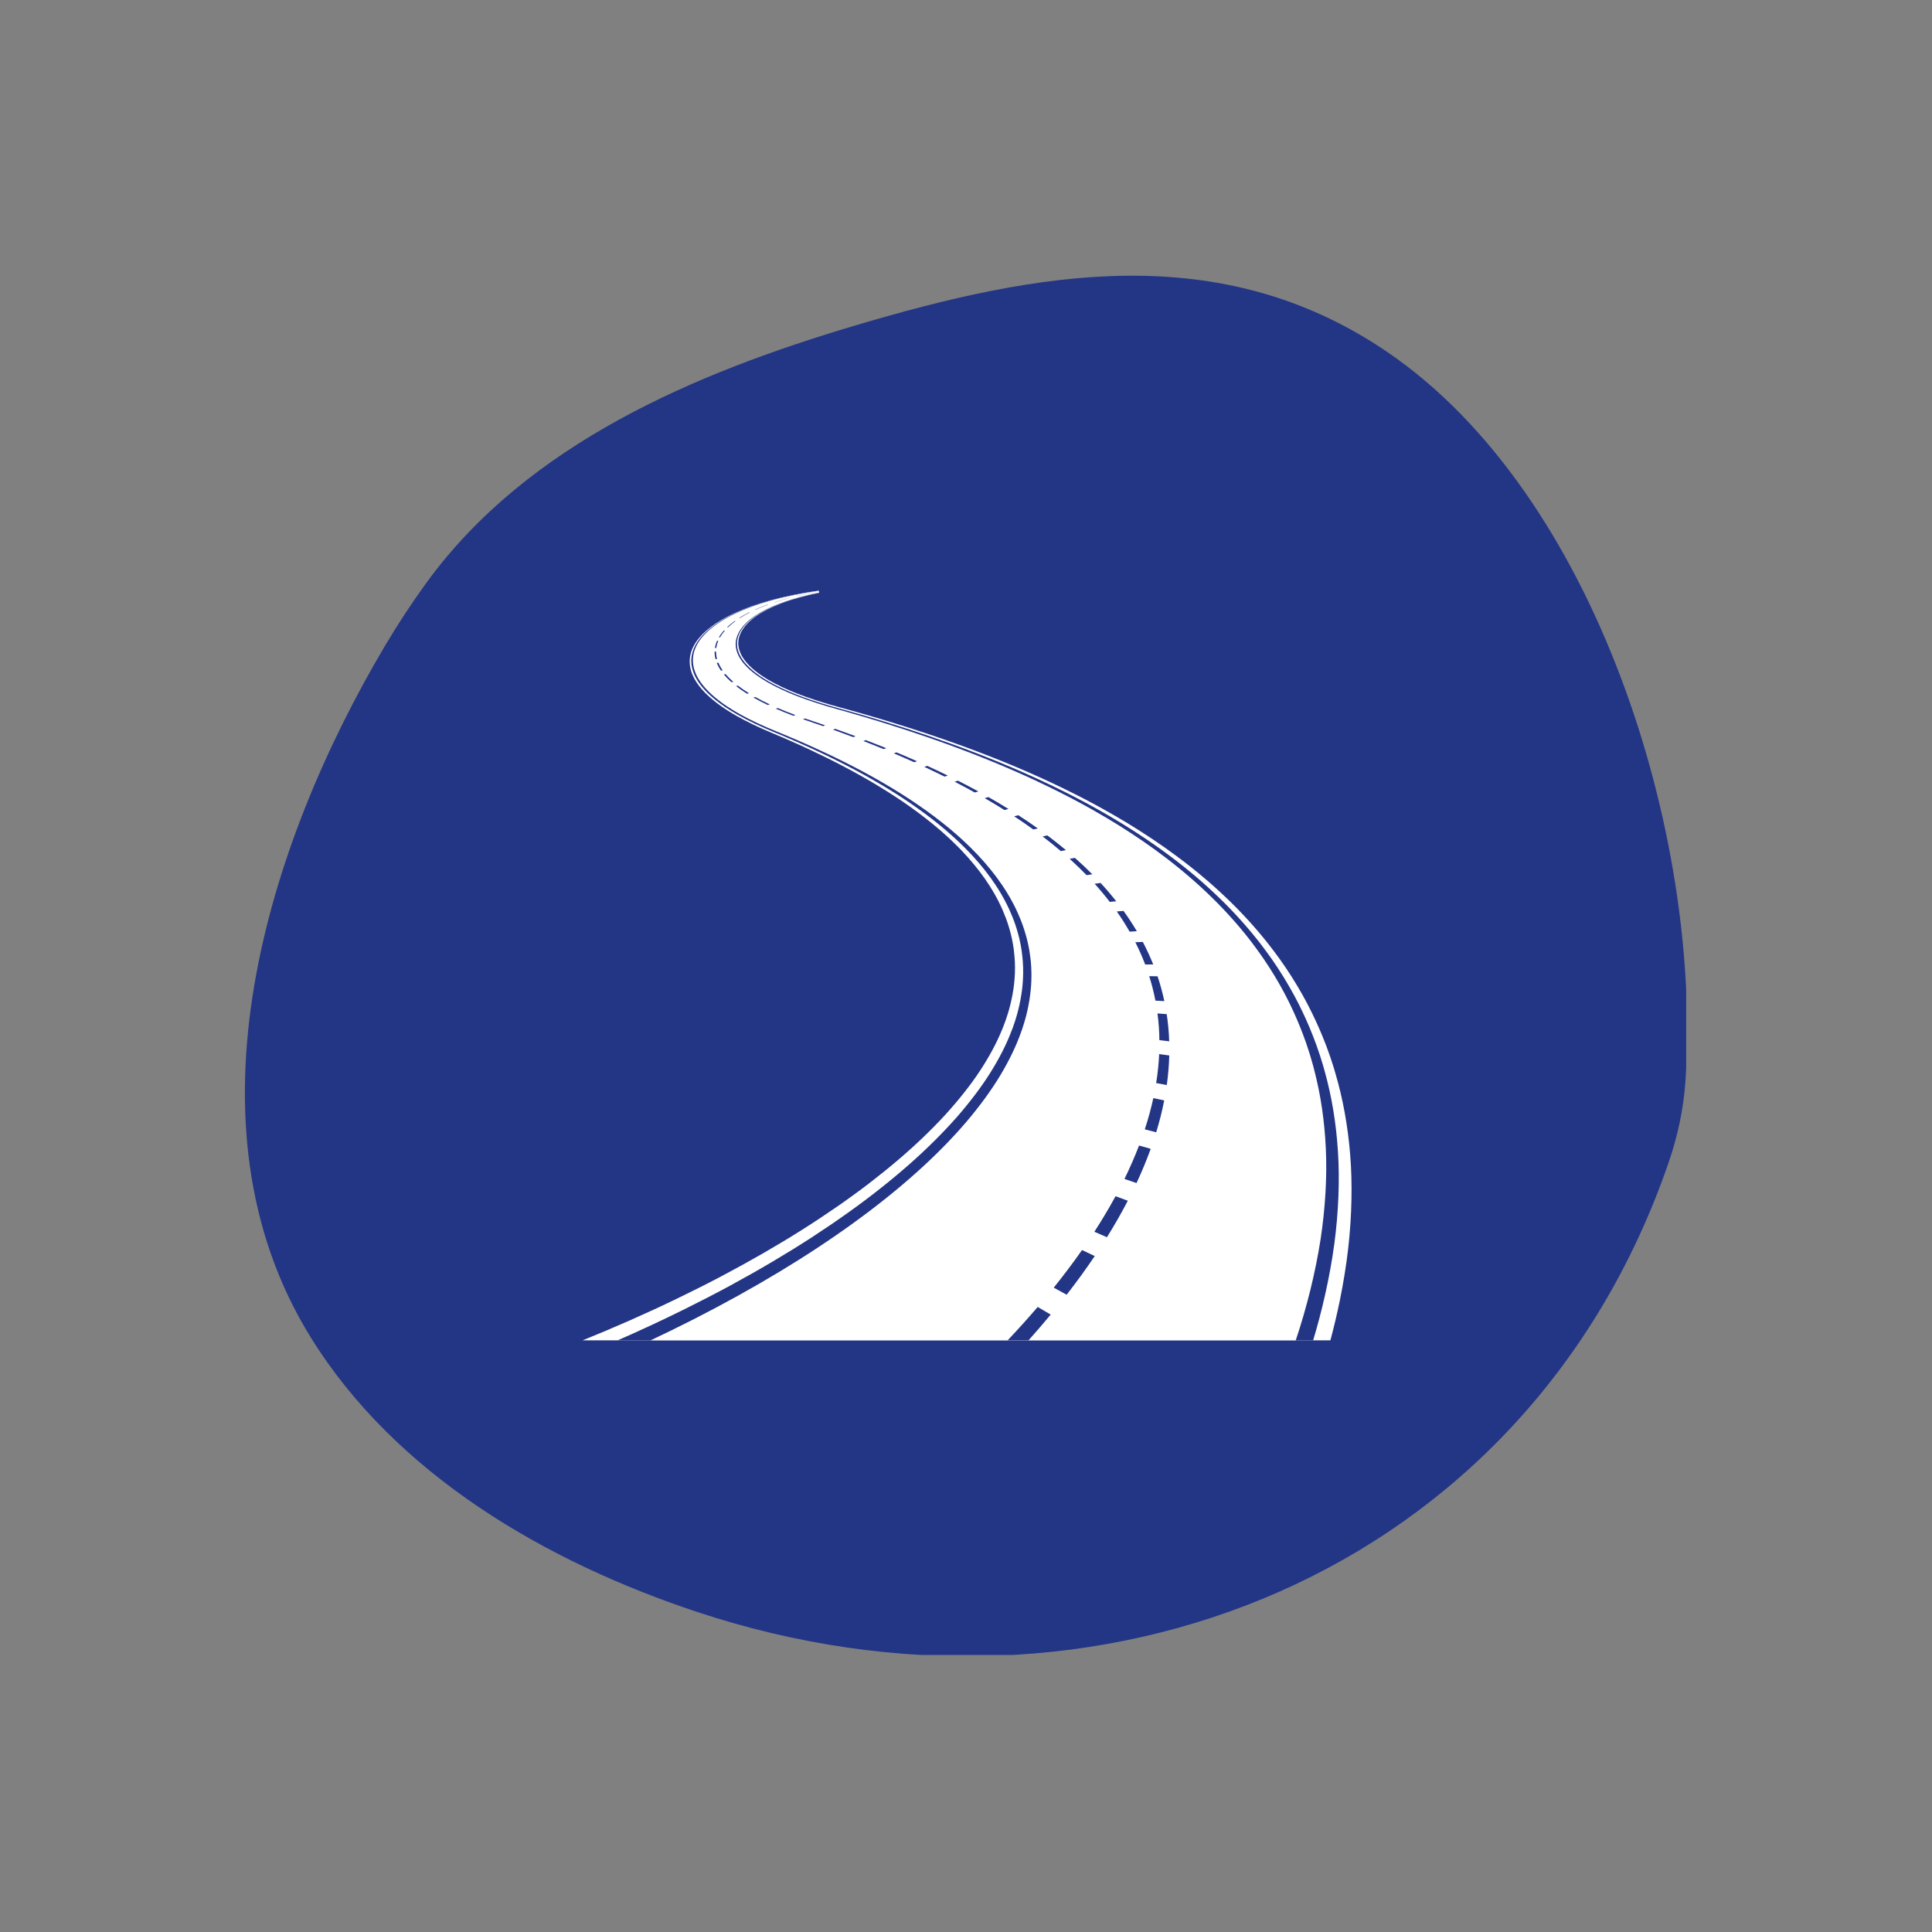 <svg xmlns="http://www.w3.org/2000/svg" xmlns:xlink="http://www.w3.org/1999/xlink" width="500" viewBox="0 0 375 375" height="500" preserveAspectRatio="xMidYMid meet"><rect x="0" y="0" width="375" height="375" fill="#808080" stroke="none"/><defs><clipPath id="681b694799"><path d="M 47.535 53.52 L 327.285 53.52 L 327.285 321.234 L 47.535 321.234 Z M 47.535 53.52 " clip-rule="nonzero"></path></clipPath><clipPath id="a52db9b70d"><path d="M 112.648 114.656 L 262.336 114.656 L 262.336 260.156 L 112.648 260.156 Z M 112.648 114.656 " clip-rule="nonzero"></path></clipPath><clipPath id="4c5d82bb41"><path d="M 119.406 114.656 L 260 114.656 L 260 260.156 L 119.406 260.156 Z M 119.406 114.656 " clip-rule="nonzero"></path></clipPath><clipPath id="3273397140"><path d="M 125.77 114.656 L 257.777 114.656 L 257.777 260.156 L 125.77 260.156 Z M 125.77 114.656 " clip-rule="nonzero"></path></clipPath><clipPath id="ce598ad0c6"><path d="M 138.492 115 L 227 115 L 227 260.156 L 138.492 260.156 Z M 138.492 115 " clip-rule="nonzero"></path></clipPath></defs><g clip-path="url(#681b694799)"><path fill="#233585" d="M 327.148 209.789 C 326.781 215.234 325.621 220.594 323.84 225.754 C 296.27 305.656 212.898 338.672 135.215 312.844 C 106.012 303.137 76.781 286.25 60.238 259.461 C 34.672 218.055 51.934 163.742 74.789 125.246 C 77.27 121.066 79.941 117.012 82.773 113.113 C 102.402 86.105 135.02 72.375 166.027 63.168 C 201.105 52.754 236.676 46.156 269.227 68.293 C 309.895 95.945 330.293 162.18 327.156 209.668 C 327.152 209.707 327.148 209.746 327.148 209.789 " fill-opacity="1" fill-rule="nonzero"></path></g><g clip-path="url(#a52db9b70d)"><path fill="#ffffff" d="M 262.062 224.031 C 261.609 218.539 260.664 213.273 259.18 208.262 L 258.918 207.355 C 258.824 207.059 258.723 206.758 258.629 206.457 L 258.34 205.57 L 258.195 205.133 L 258.039 204.691 C 257.828 204.109 257.625 203.531 257.414 202.961 L 256.742 201.262 C 255.84 199.055 254.836 196.902 253.742 194.816 L 252.918 193.289 C 252.637 192.789 252.344 192.293 252.059 191.797 C 251.781 191.305 251.469 190.816 251.172 190.336 L 250.727 189.613 C 250.578 189.379 250.418 189.141 250.266 188.902 L 249.805 188.203 L 249.574 187.852 C 249.496 187.734 249.414 187.621 249.336 187.508 L 248.383 186.137 C 247.727 185.242 247.086 184.359 246.398 183.492 L 245.898 182.852 C 245.734 182.637 245.555 182.426 245.383 182.215 L 244.48 181.121 L 244.352 180.969 L 243.297 179.75 C 243.125 179.547 242.941 179.348 242.762 179.148 L 242.223 178.555 C 240.797 177.004 239.336 175.504 237.801 174.059 C 236.309 172.645 234.785 171.281 233.203 169.969 L 232.625 169.484 L 232.031 169.004 C 231.641 168.688 231.254 168.375 230.859 168.062 C 230.066 167.449 229.289 166.84 228.48 166.246 C 225.375 163.926 222.125 161.777 218.844 159.777 C 217.23 158.809 215.625 157.863 213.988 156.965 L 213.383 156.629 C 213.281 156.574 213.184 156.52 213.082 156.465 L 212.773 156.301 L 211.562 155.648 C 211.168 155.434 210.754 155.223 210.352 155.012 C 209.945 154.805 209.547 154.594 209.145 154.391 C 205.965 152.777 202.754 151.27 199.539 149.863 C 196.41 148.496 193.254 147.219 190.105 146.02 C 184.031 143.707 177.926 141.668 171.883 139.84 C 171.141 139.621 170.41 139.398 169.664 139.184 L 168.559 138.859 L 168.012 138.699 L 167.461 138.543 L 166.363 138.23 C 166 138.125 165.637 138.023 165.27 137.922 L 163.125 137.328 C 160.664 136.668 158.375 135.957 156.285 135.203 C 156.02 135.113 155.777 135.016 155.527 134.922 L 154.777 134.637 L 154.059 134.348 L 153.703 134.203 C 153.641 134.18 153.586 134.152 153.527 134.129 L 153.359 134.055 L 152.68 133.758 C 152.562 133.711 152.457 133.66 152.348 133.609 L 152.027 133.461 L 151.703 133.309 L 151.543 133.234 C 151.492 133.207 151.441 133.184 151.391 133.156 L 150.781 132.852 C 150.574 132.754 150.391 132.648 150.199 132.547 L 149.914 132.391 L 149.77 132.316 C 149.723 132.289 149.672 132.262 149.629 132.238 L 149.094 131.926 C 149.004 131.875 148.914 131.82 148.828 131.77 L 148.578 131.609 L 148.078 131.297 L 147.617 130.98 L 147.387 130.82 L 147.172 130.66 L 146.746 130.34 L 146.355 130.016 C 146.289 129.965 146.223 129.91 146.16 129.855 L 145.98 129.691 C 145.863 129.586 145.742 129.477 145.629 129.371 L 145.309 129.047 L 145.23 128.961 C 145.203 128.934 145.176 128.91 145.152 128.883 L 145.012 128.719 L 144.871 128.559 L 144.801 128.477 L 144.766 128.434 L 144.734 128.395 C 144.57 128.176 144.391 127.961 144.262 127.742 L 144.152 127.578 L 144.102 127.496 L 144.055 127.414 L 143.875 127.09 C 143.844 127.035 143.824 126.98 143.801 126.926 L 143.727 126.762 L 143.656 126.602 C 143.641 126.574 143.633 126.543 143.625 126.52 L 143.598 126.438 L 143.484 126.113 L 143.406 125.789 L 143.391 125.707 C 143.383 125.68 143.375 125.656 143.375 125.629 L 143.352 125.465 L 143.328 125.305 C 143.324 125.254 143.312 125.199 143.312 125.145 L 143.301 124.824 C 143.301 124.77 143.305 124.719 143.309 124.664 L 143.316 124.508 L 143.328 124.348 C 143.332 124.297 143.344 124.242 143.352 124.188 C 143.371 124.082 143.387 123.98 143.406 123.871 C 143.508 123.457 143.664 123.043 143.871 122.633 C 144.094 122.227 144.367 121.824 144.695 121.43 C 145.035 121.039 145.426 120.652 145.875 120.277 L 146.223 119.996 C 146.254 119.973 146.281 119.949 146.312 119.926 L 146.406 119.855 L 146.781 119.582 L 146.988 119.445 L 147.188 119.312 L 147.289 119.242 C 147.324 119.223 147.359 119.199 147.395 119.176 L 147.828 118.91 C 147.98 118.824 148.133 118.738 148.285 118.652 C 148.434 118.566 148.602 118.48 148.762 118.395 L 149.004 118.27 C 149.043 118.246 149.09 118.23 149.133 118.207 L 149.262 118.145 L 149.516 118.02 C 149.598 117.98 149.684 117.938 149.777 117.898 L 150.312 117.656 C 150.688 117.496 151.055 117.34 151.453 117.188 L 151.75 117.074 C 151.848 117.035 151.953 117 152.055 116.961 L 152.363 116.848 L 152.516 116.793 C 152.57 116.773 152.621 116.758 152.676 116.738 L 153.312 116.523 L 153.977 116.316 C 154.871 116.043 155.82 115.781 156.82 115.539 L 157.574 115.363 C 157.836 115.305 158.098 115.25 158.355 115.195 L 158.551 115.148 L 158.75 115.113 L 158.98 115.066 L 158.98 115.039 L 158.934 114.68 L 158.934 114.656 L 158.898 114.66 C 158.746 114.68 158.594 114.703 158.441 114.723 L 157.98 114.793 L 157.75 114.824 L 157.523 114.859 C 157.219 114.906 156.914 114.953 156.613 115.004 L 155.719 115.156 C 154.531 115.367 153.379 115.598 152.266 115.852 L 151.434 116.043 L 150.625 116.246 C 150.555 116.262 150.488 116.281 150.422 116.297 L 150.223 116.348 L 149.828 116.453 C 149.695 116.492 149.562 116.523 149.43 116.559 L 149.047 116.672 C 148.52 116.816 148.027 116.969 147.523 117.125 L 146.793 117.363 C 146.668 117.402 146.555 117.445 146.434 117.484 L 146.078 117.609 L 145.902 117.672 C 145.844 117.691 145.781 117.711 145.723 117.73 L 145.379 117.859 C 145.152 117.945 144.914 118.031 144.699 118.117 C 144.477 118.207 144.254 118.293 144.031 118.383 L 143.391 118.652 C 143.336 118.676 143.281 118.699 143.23 118.723 L 143.074 118.789 L 142.766 118.93 L 142.453 119.07 L 141.859 119.355 L 141.707 119.43 C 141.66 119.453 141.613 119.477 141.566 119.504 L 140.992 119.797 C 140.246 120.195 139.555 120.609 138.91 121.035 C 138.27 121.465 137.688 121.906 137.156 122.359 C 136.633 122.816 136.16 123.289 135.75 123.766 C 135.648 123.887 135.555 124.008 135.457 124.129 C 135.41 124.191 135.359 124.254 135.316 124.312 L 135.188 124.5 L 135.062 124.684 C 135.016 124.746 134.973 124.812 134.938 124.875 L 134.715 125.25 C 133.566 127.332 133.574 129.562 134.82 131.816 L 135.219 132.473 C 135.27 132.543 135.32 132.617 135.375 132.688 L 135.688 133.129 C 135.805 133.277 135.926 133.422 136.047 133.566 L 136.23 133.789 C 136.293 133.863 136.367 133.938 136.434 134.012 L 136.844 134.453 C 136.879 134.492 136.918 134.527 136.957 134.566 L 137.07 134.676 L 137.301 134.895 C 137.461 135.047 137.609 135.195 137.785 135.34 L 138.301 135.785 C 138.344 135.82 138.383 135.859 138.43 135.898 L 138.57 136.008 L 138.852 136.23 L 139.137 136.449 C 139.234 136.527 139.324 136.602 139.43 136.676 L 140.051 137.117 L 140.207 137.23 C 140.258 137.266 140.309 137.305 140.367 137.34 L 140.699 137.559 L 141.375 138.004 C 141.613 138.148 141.855 138.297 142.098 138.445 C 142.344 138.59 142.582 138.738 142.844 138.883 C 144.914 140.066 147.305 141.219 149.977 142.324 L 151.734 143.07 C 152.027 143.191 152.312 143.32 152.602 143.445 L 153.465 143.824 L 153.898 144.016 L 154.328 144.207 L 155.195 144.594 C 155.777 144.855 156.344 145.121 156.918 145.387 C 161.609 147.574 166.152 149.941 170.395 152.504 C 172.598 153.836 174.73 155.219 176.75 156.66 C 178.824 158.141 180.793 159.684 182.641 161.277 C 182.871 161.48 183.098 161.684 183.328 161.891 C 183.559 162.098 183.797 162.301 184.012 162.512 L 184.688 163.137 L 184.855 163.293 C 184.91 163.348 184.961 163.398 185.016 163.453 L 185.34 163.773 C 186.234 164.629 187.051 165.508 187.855 166.395 C 189.469 168.215 190.93 170.098 192.148 172.035 C 192.473 172.527 192.75 173.027 193.047 173.527 C 193.191 173.777 193.324 174.031 193.461 174.285 L 193.672 174.668 L 193.859 175.051 C 194.395 176.09 194.836 177.141 195.238 178.203 C 195.652 179.281 195.969 180.375 196.242 181.48 L 196.34 181.898 C 196.375 182.039 196.41 182.18 196.434 182.316 L 196.598 183.168 L 196.617 183.273 L 196.633 183.379 L 196.664 183.594 L 196.73 184.02 C 196.75 184.164 196.777 184.309 196.793 184.449 L 196.836 184.883 C 196.914 185.465 196.941 186.047 196.98 186.633 L 197.004 187.52 C 197.004 187.594 197.012 187.668 197.012 187.742 L 197.004 187.965 L 197 188.41 C 196.996 188.562 196.996 188.711 196.992 188.863 L 196.965 189.312 C 196.945 189.613 196.945 189.918 196.906 190.223 L 196.82 191.137 L 196.695 192.059 C 196.504 193.309 196.234 194.562 195.891 195.828 L 195.609 196.785 L 195.289 197.754 L 195.211 197.996 L 195.121 198.238 L 194.941 198.727 C 194.879 198.891 194.824 199.055 194.758 199.219 L 194.559 199.711 C 193.484 202.383 192.023 205.082 190.238 207.805 C 189.324 209.203 188.297 210.602 187.191 212.008 C 186.066 213.434 184.852 214.867 183.547 216.305 C 182.207 217.762 180.781 219.219 179.262 220.68 C 177.715 222.164 176.082 223.648 174.34 225.125 C 172.574 226.633 170.719 228.129 168.773 229.625 C 168.273 230 167.785 230.379 167.281 230.758 L 165.746 231.887 L 164.168 233.023 C 163.906 233.215 163.637 233.402 163.367 233.59 L 162.551 234.156 C 160.352 235.68 158.062 237.199 155.688 238.699 C 153.277 240.227 150.762 241.734 148.176 243.227 C 145.551 244.738 142.84 246.234 140.051 247.707 C 137.223 249.199 134.305 250.664 131.324 252.102 C 125.344 254.992 119.09 257.746 112.648 260.336 L 258.18 260.336 C 258.895 257.691 259.512 255.078 260.043 252.504 C 260.75 249.051 261.297 245.66 261.684 242.332 C 262.047 239.109 262.258 235.945 262.316 232.848 C 262.375 229.848 262.301 226.91 262.062 224.031 " fill-opacity="1" fill-rule="nonzero"></path></g><g clip-path="url(#4c5d82bb41)"><path fill="#233585" d="M 259.695 223.496 C 259.352 218.102 258.512 212.926 257.141 207.992 L 256.891 207.098 C 256.809 206.805 256.715 206.508 256.625 206.215 L 256.352 205.34 L 256.219 204.906 L 256.07 204.473 L 255.484 202.77 L 254.852 201.094 C 253.996 198.914 253.047 196.793 252 194.734 L 251.211 193.227 C 250.938 192.73 250.66 192.238 250.383 191.75 C 250.117 191.262 249.82 190.781 249.535 190.305 L 249.109 189.594 C 248.965 189.355 248.809 189.121 248.66 188.891 L 248.219 188.195 L 247.996 187.848 C 247.922 187.734 247.84 187.621 247.766 187.508 L 246.848 186.152 C 246.211 185.266 245.594 184.395 244.93 183.535 L 244.441 182.898 C 244.281 182.688 244.109 182.48 243.941 182.27 L 243.441 181.648 L 243.07 181.188 L 242.941 181.035 L 241.914 179.824 C 241.75 179.625 241.57 179.426 241.395 179.23 L 240.871 178.641 C 239.488 177.105 238.062 175.613 236.562 174.18 C 235.105 172.777 233.617 171.418 232.07 170.113 L 231.5 169.633 L 230.922 169.156 C 230.539 168.84 230.16 168.527 229.773 168.219 C 228.992 167.609 228.234 167.004 227.441 166.41 C 224.391 164.102 221.195 161.957 217.965 159.965 C 216.375 158.996 214.793 158.055 213.176 157.156 L 212.578 156.824 C 212.48 156.766 212.383 156.711 212.281 156.656 L 211.98 156.492 L 210.785 155.844 C 210.391 155.625 209.984 155.418 209.586 155.207 C 209.188 155 208.793 154.789 208.395 154.586 C 205.254 152.969 202.078 151.465 198.895 150.055 C 195.797 148.684 192.672 147.406 189.551 146.203 C 183.527 143.883 177.465 141.836 171.457 140 C 170.723 139.773 169.992 139.551 169.254 139.336 L 168.156 139.012 L 167.613 138.852 L 167.062 138.691 L 165.973 138.379 C 165.609 138.273 165.25 138.172 164.887 138.07 L 162.75 137.469 C 160.281 136.797 157.988 136.078 155.898 135.312 C 155.633 135.219 155.391 135.121 155.137 135.023 L 154.391 134.734 L 153.672 134.438 L 153.316 134.293 C 153.254 134.27 153.199 134.242 153.145 134.219 L 152.973 134.145 L 152.293 133.844 C 152.18 133.793 152.074 133.742 151.965 133.691 L 151.324 133.387 L 151.164 133.312 C 151.109 133.285 151.059 133.262 151.008 133.234 L 150.402 132.926 C 150.195 132.824 150.012 132.719 149.82 132.613 L 149.535 132.461 L 149.395 132.379 C 149.348 132.355 149.301 132.328 149.254 132.301 L 148.723 131.984 C 148.637 131.934 148.543 131.883 148.457 131.828 L 148.211 131.668 L 147.715 131.352 L 147.254 131.027 L 147.027 130.867 L 146.816 130.707 L 146.395 130.383 L 146.008 130.055 C 145.941 130.004 145.875 129.949 145.816 129.895 L 145.641 129.73 C 145.523 129.621 145.406 129.512 145.293 129.402 L 144.977 129.074 L 144.898 128.992 C 144.871 128.965 144.848 128.938 144.824 128.914 L 144.684 128.746 L 144.547 128.582 L 144.477 128.5 L 144.441 128.461 L 144.41 128.418 C 144.254 128.199 144.078 127.98 143.953 127.762 L 143.848 127.598 L 143.797 127.516 L 143.754 127.43 L 143.582 127.105 C 143.551 127.051 143.527 126.992 143.504 126.938 L 143.438 126.777 L 143.367 126.613 C 143.355 126.586 143.344 126.559 143.34 126.531 L 143.312 126.449 L 143.207 126.121 L 143.137 125.797 L 143.117 125.715 C 143.113 125.688 143.105 125.66 143.105 125.633 L 143.086 125.473 L 143.07 125.309 C 143.062 125.254 143.055 125.203 143.059 125.148 L 143.051 124.824 C 143.051 124.773 143.055 124.719 143.059 124.664 L 143.074 124.508 L 143.086 124.348 C 143.094 124.293 143.105 124.238 143.117 124.188 C 143.137 124.082 143.156 123.977 143.18 123.871 C 143.285 123.453 143.453 123.035 143.672 122.625 C 143.898 122.219 144.184 121.816 144.52 121.418 C 144.871 121.027 145.27 120.641 145.727 120.262 L 146.082 119.98 C 146.113 119.957 146.141 119.934 146.172 119.91 L 146.27 119.844 L 146.461 119.703 L 146.652 119.566 L 147.062 119.293 L 147.168 119.227 C 147.203 119.207 147.238 119.184 147.273 119.16 L 147.715 118.895 C 147.867 118.809 148.023 118.723 148.176 118.637 C 148.328 118.547 148.496 118.465 148.66 118.379 L 148.906 118.254 C 148.945 118.23 148.992 118.211 149.035 118.191 L 149.422 118.004 C 149.508 117.965 149.59 117.922 149.688 117.879 L 150.227 117.637 C 150.605 117.48 150.977 117.324 151.383 117.172 L 151.68 117.055 C 151.781 117.02 151.887 116.984 151.988 116.945 L 152.297 116.832 L 152.449 116.777 C 152.504 116.762 152.559 116.742 152.613 116.727 L 153.258 116.508 L 153.926 116.301 C 154.824 116.027 155.781 115.77 156.785 115.527 L 157.547 115.352 C 157.809 115.293 158.07 115.242 158.332 115.184 L 158.527 115.141 L 158.73 115.102 L 158.98 115.051 L 158.98 115.039 L 158.934 114.68 L 158.934 114.668 L 158.918 114.668 C 158.766 114.688 158.613 114.711 158.461 114.734 L 158 114.801 L 157.773 114.836 L 157.547 114.867 C 157.246 114.918 156.941 114.965 156.641 115.012 L 155.75 115.168 C 154.57 115.379 153.422 115.613 152.316 115.863 L 151.492 116.059 L 150.684 116.258 C 150.617 116.277 150.551 116.293 150.484 116.309 L 150.285 116.363 L 149.895 116.469 C 149.762 116.504 149.629 116.539 149.5 116.574 L 149.117 116.688 C 148.598 116.832 148.105 116.984 147.609 117.141 L 146.883 117.379 C 146.758 117.418 146.645 117.461 146.527 117.5 L 146.176 117.625 L 145.996 117.684 C 145.938 117.707 145.879 117.727 145.824 117.75 L 145.48 117.875 C 145.254 117.961 145.02 118.047 144.805 118.133 C 144.586 118.223 144.363 118.309 144.145 118.395 L 143.508 118.668 C 143.457 118.691 143.402 118.715 143.352 118.738 L 143.199 118.805 L 142.582 119.086 L 142.289 119.227 L 141.996 119.371 L 141.848 119.441 C 141.797 119.469 141.754 119.492 141.703 119.52 L 141.137 119.812 C 140.402 120.211 139.715 120.621 139.082 121.047 C 138.453 121.477 137.879 121.914 137.355 122.367 C 136.84 122.824 136.379 123.293 135.98 123.77 C 135.883 123.891 135.789 124.012 135.695 124.133 C 135.648 124.191 135.598 124.254 135.555 124.316 L 135.309 124.684 C 135.266 124.746 135.223 124.809 135.191 124.871 L 134.973 125.246 C 133.863 127.32 133.91 129.531 135.188 131.773 L 135.453 132.203 L 135.594 132.422 C 135.641 132.492 135.695 132.566 135.75 132.637 L 136.07 133.074 C 136.188 133.219 136.309 133.363 136.434 133.508 L 136.617 133.727 C 136.68 133.801 136.754 133.871 136.82 133.945 L 137.238 134.387 C 137.273 134.422 137.312 134.461 137.352 134.496 L 137.469 134.605 L 137.699 134.824 C 137.855 134.969 138.008 135.121 138.184 135.266 L 138.703 135.703 C 138.75 135.742 138.789 135.777 138.836 135.816 L 138.977 135.926 L 139.547 136.363 C 139.641 136.438 139.738 136.512 139.84 136.582 L 140.465 137.023 L 140.621 137.133 C 140.672 137.168 140.723 137.207 140.781 137.242 L 141.117 137.461 L 141.793 137.898 C 142.031 138.043 142.277 138.188 142.516 138.332 C 142.762 138.477 143 138.625 143.262 138.77 C 145.336 139.938 147.723 141.074 150.395 142.168 L 152.164 142.906 C 152.457 143.031 152.746 143.156 153.035 143.281 L 154.348 143.844 L 154.781 144.039 L 155.652 144.426 C 156.242 144.684 156.812 144.949 157.391 145.211 C 162.129 147.387 166.723 149.742 171.023 152.297 C 173.254 153.625 175.426 155.004 177.477 156.445 C 179.59 157.922 181.598 159.461 183.484 161.059 C 183.723 161.262 183.953 161.465 184.191 161.672 C 184.422 161.875 184.668 162.082 184.891 162.293 L 185.578 162.918 L 185.75 163.078 C 185.809 163.129 185.863 163.184 185.918 163.238 L 186.254 163.555 C 187.168 164.414 188.008 165.297 188.84 166.184 C 190.504 168.012 192.02 169.902 193.289 171.852 C 193.625 172.352 193.922 172.852 194.234 173.355 C 194.383 173.609 194.523 173.867 194.668 174.121 L 194.887 174.504 L 195.09 174.895 C 195.648 175.938 196.125 177 196.555 178.074 C 197 179.164 197.348 180.27 197.652 181.391 L 197.762 181.816 C 197.797 181.957 197.84 182.098 197.867 182.242 L 198.051 183.098 L 198.098 183.316 L 198.133 183.531 L 198.207 183.965 C 198.234 184.113 198.262 184.258 198.281 184.402 L 198.34 184.844 C 198.43 185.43 198.473 186.023 198.527 186.617 L 198.574 187.52 C 198.578 187.594 198.586 187.668 198.586 187.746 L 198.59 187.973 L 198.59 188.426 C 198.594 188.578 198.598 188.73 198.598 188.883 L 198.582 189.344 C 198.57 189.652 198.574 189.961 198.543 190.266 L 198.477 191.199 L 198.375 192.141 C 198.211 193.414 197.973 194.695 197.652 195.984 L 197.391 196.965 L 197.094 197.953 L 197.02 198.203 L 196.934 198.449 L 196.762 198.949 C 196.703 199.117 196.648 199.285 196.59 199.449 L 196.395 199.953 C 195.371 202.688 193.953 205.453 192.199 208.246 C 191.301 209.684 190.293 211.121 189.199 212.562 C 188.086 214.031 186.883 215.508 185.586 216.984 C 184.254 218.484 182.832 219.988 181.316 221.488 C 179.773 223.02 178.141 224.551 176.402 226.078 C 174.633 227.629 172.77 229.18 170.816 230.723 C 170.316 231.113 169.824 231.504 169.316 231.895 L 167.777 233.062 L 166.188 234.238 C 165.926 234.438 165.652 234.629 165.379 234.824 L 164.562 235.41 C 162.344 236.992 160.035 238.562 157.641 240.121 C 155.207 241.703 152.668 243.27 150.051 244.82 C 147.395 246.395 144.648 247.949 141.82 249.484 C 138.953 251.039 135.992 252.566 132.965 254.066 C 128.605 256.23 124.105 258.324 119.484 260.336 L 254.828 260.336 C 255.746 257.309 256.523 254.32 257.188 251.379 C 257.949 248.004 258.551 244.691 258.992 241.434 C 259.41 238.281 259.672 235.184 259.789 232.145 C 259.898 229.207 259.879 226.324 259.695 223.496 " fill-opacity="1" fill-rule="nonzero"></path></g><g clip-path="url(#3273397140)"><path fill="#ffffff" d="M 257.344 222.965 C 257.102 217.668 256.367 212.578 255.102 207.723 L 254.875 206.844 C 254.797 206.555 254.707 206.262 254.625 205.973 L 254.25 204.684 L 254.109 204.258 L 253.562 202.574 L 252.965 200.926 C 252.16 198.777 251.254 196.684 250.258 194.648 L 249.504 193.16 C 249.246 192.672 248.977 192.184 248.715 191.699 C 248.461 191.223 248.172 190.746 247.898 190.273 L 247.488 189.57 C 247.348 189.336 247.203 189.105 247.059 188.875 L 246.629 188.188 L 246.418 187.844 C 246.348 187.734 246.27 187.621 246.195 187.508 L 245.309 186.168 C 244.699 185.293 244.102 184.426 243.453 183.578 L 242.984 182.945 C 242.828 182.738 242.66 182.531 242.5 182.324 L 241.773 181.398 L 241.652 181.25 L 241.527 181.098 L 240.535 179.898 C 240.371 179.699 240.199 179.508 240.027 179.309 L 239.52 178.727 C 238.172 177.203 236.785 175.727 235.324 174.301 C 233.902 172.906 232.445 171.559 230.93 170.262 L 230.375 169.781 L 229.809 169.309 C 229.434 168.996 229.062 168.684 228.68 168.375 C 227.918 167.77 227.172 167.164 226.398 166.578 C 223.406 164.277 220.266 162.145 217.082 160.152 C 215.516 159.188 213.957 158.25 212.363 157.352 L 211.773 157.016 C 211.676 156.961 211.578 156.906 211.48 156.848 L 211.184 156.688 L 210.004 156.035 C 209.617 155.82 209.215 155.613 208.82 155.402 C 208.426 155.191 208.039 154.984 207.645 154.781 C 204.543 153.168 201.402 151.66 198.25 150.246 C 195.184 148.875 192.086 147.594 188.992 146.387 C 183.02 144.059 177 142 171.031 140.156 C 170.301 139.93 169.574 139.707 168.84 139.492 L 167.211 139 L 166.664 138.844 L 165.578 138.527 C 165.223 138.422 164.863 138.316 164.5 138.215 L 162.375 137.613 C 159.898 136.93 157.602 136.195 155.512 135.418 C 155.246 135.324 155 135.223 154.75 135.125 L 154 134.832 L 153.285 134.531 L 152.93 134.383 C 152.867 134.359 152.812 134.332 152.754 134.309 L 152.586 134.23 L 151.91 133.93 C 151.793 133.879 151.688 133.824 151.582 133.773 L 150.941 133.465 L 150.777 133.391 C 150.727 133.363 150.68 133.336 150.629 133.312 L 150.023 132.996 C 149.816 132.895 149.633 132.789 149.445 132.684 L 149.16 132.527 L 149.02 132.445 C 148.973 132.422 148.926 132.395 148.883 132.367 L 148.352 132.047 C 148.262 131.996 148.172 131.941 148.09 131.887 L 147.844 131.727 L 147.352 131.402 L 146.895 131.078 L 146.668 130.918 L 146.457 130.754 L 146.043 130.426 L 145.66 130.098 C 145.598 130.043 145.531 129.988 145.469 129.934 L 145.297 129.766 C 145.184 129.656 145.066 129.547 144.953 129.438 L 144.645 129.105 L 144.57 129.023 C 144.543 128.996 144.516 128.969 144.496 128.941 L 144.359 128.773 L 144.152 128.527 L 144.121 128.484 L 144.09 128.445 C 143.938 128.223 143.766 128.004 143.641 127.781 L 143.543 127.613 L 143.488 127.535 L 143.449 127.449 L 143.281 127.117 C 143.254 127.066 143.23 127.008 143.211 126.953 L 143.078 126.625 C 143.066 126.598 143.059 126.57 143.051 126.543 L 143.027 126.461 L 142.93 126.129 L 142.867 125.805 L 142.852 125.723 C 142.844 125.691 142.84 125.668 142.836 125.641 L 142.809 125.312 C 142.801 125.262 142.797 125.207 142.801 125.152 L 142.801 124.828 C 142.801 124.773 142.809 124.723 142.812 124.668 L 142.828 124.508 L 142.848 124.344 C 142.855 124.293 142.867 124.238 142.879 124.184 C 142.902 124.078 142.922 123.973 142.949 123.867 C 143.066 123.445 143.242 123.027 143.469 122.613 C 143.707 122.207 144 121.805 144.348 121.406 C 144.703 121.012 145.113 120.625 145.578 120.246 L 145.941 119.965 C 145.973 119.941 146 119.918 146.035 119.895 L 146.133 119.828 L 146.328 119.688 L 146.523 119.551 L 146.73 119.414 L 146.941 119.281 L 147.043 119.215 C 147.078 119.188 147.117 119.168 147.156 119.145 L 147.602 118.879 C 147.754 118.793 147.91 118.707 148.07 118.621 C 148.223 118.531 148.395 118.449 148.559 118.363 L 148.809 118.238 C 148.848 118.215 148.895 118.195 148.938 118.176 L 149.066 118.113 L 149.328 117.988 C 149.414 117.945 149.5 117.906 149.594 117.863 L 150.145 117.625 C 150.523 117.465 150.902 117.309 151.309 117.156 L 151.609 117.043 C 151.711 117.004 151.816 116.969 151.922 116.93 L 152.234 116.82 L 152.387 116.766 C 152.441 116.746 152.496 116.727 152.551 116.711 L 153.199 116.496 L 153.875 116.285 C 154.781 116.016 155.742 115.758 156.754 115.516 L 157.52 115.34 C 157.781 115.285 158.043 115.23 158.305 115.172 L 158.504 115.129 L 158.707 115.09 L 158.98 115.039 L 158.934 114.68 C 158.781 114.699 158.633 114.719 158.484 114.742 L 158.023 114.809 L 157.57 114.879 C 157.273 114.93 156.969 114.977 156.672 115.023 L 155.785 115.18 C 154.609 115.391 153.465 115.625 152.367 115.879 L 151.547 116.07 L 150.746 116.273 C 150.68 116.293 150.613 116.309 150.543 116.324 L 149.961 116.484 C 149.832 116.52 149.695 116.555 149.566 116.59 L 149.188 116.703 C 148.672 116.848 148.184 117.004 147.691 117.156 L 146.973 117.395 C 146.848 117.434 146.734 117.477 146.617 117.516 L 146.266 117.641 L 146.094 117.703 C 146.035 117.723 145.977 117.742 145.918 117.766 L 145.582 117.891 C 145.359 117.977 145.125 118.062 144.914 118.148 C 144.695 118.238 144.477 118.324 144.258 118.414 L 143.629 118.684 C 143.574 118.707 143.52 118.73 143.469 118.754 L 143.32 118.82 L 142.711 119.102 L 142.422 119.242 L 142.129 119.387 L 141.984 119.457 C 141.934 119.484 141.891 119.508 141.844 119.531 L 141.285 119.824 C 140.559 120.223 139.879 120.637 139.254 121.059 C 138.637 121.484 138.07 121.926 137.555 122.375 C 137.051 122.832 136.602 123.297 136.207 123.773 C 136.113 123.895 136.023 124.012 135.93 124.137 C 135.887 124.195 135.836 124.254 135.797 124.316 L 135.555 124.684 C 135.516 124.746 135.473 124.809 135.441 124.871 L 135.234 125.246 C 134.16 127.305 134.246 129.508 135.551 131.727 L 135.824 132.156 L 135.965 132.371 C 136.016 132.441 136.07 132.512 136.121 132.586 L 136.449 133.016 C 136.566 133.16 136.691 133.305 136.816 133.449 L 137.004 133.664 C 137.066 133.738 137.141 133.809 137.211 133.883 L 137.633 134.316 C 137.664 134.355 137.703 134.391 137.746 134.426 L 137.863 134.535 L 138.098 134.75 C 138.254 134.898 138.406 135.047 138.586 135.188 L 139.105 135.621 C 139.152 135.66 139.195 135.695 139.242 135.734 L 139.383 135.84 L 139.668 136.059 L 139.953 136.273 C 140.051 136.352 140.145 136.422 140.25 136.496 L 140.875 136.926 L 141.031 137.035 C 141.086 137.07 141.137 137.109 141.191 137.145 L 141.531 137.359 L 142.211 137.793 C 142.449 137.938 142.691 138.078 142.934 138.223 C 143.18 138.367 143.418 138.516 143.684 138.656 C 145.758 139.809 148.145 140.934 150.809 142.008 L 152.59 142.746 C 152.887 142.867 153.176 142.992 153.469 143.117 L 154.352 143.488 L 154.793 143.68 L 155.23 143.871 L 156.109 144.254 C 156.703 144.512 157.281 144.773 157.867 145.035 C 162.645 147.199 167.289 149.543 171.652 152.09 C 173.914 153.414 176.113 154.789 178.199 156.23 C 180.348 157.703 182.398 159.242 184.324 160.84 C 184.57 161.043 184.805 161.246 185.047 161.453 C 185.285 161.66 185.535 161.863 185.762 162.074 L 186.469 162.703 L 186.648 162.859 C 186.707 162.914 186.762 162.969 186.816 163.02 L 187.16 163.34 C 188.098 164.199 188.961 165.082 189.82 165.977 C 191.531 167.809 193.098 169.707 194.426 171.672 C 194.781 172.172 195.086 172.676 195.414 173.184 C 195.57 173.441 195.715 173.699 195.871 173.957 L 196.102 174.344 L 196.312 174.734 C 196.906 175.789 197.41 176.859 197.867 177.945 C 198.344 179.047 198.727 180.168 199.059 181.301 L 199.18 181.73 C 199.219 181.875 199.266 182.016 199.297 182.164 L 199.508 183.031 L 199.535 183.141 L 199.555 183.25 L 199.598 183.469 L 199.688 183.91 C 199.711 184.059 199.75 184.207 199.773 184.355 L 199.84 184.801 C 199.949 185.398 200.004 186 200.078 186.602 L 200.145 187.52 C 200.148 187.594 200.16 187.672 200.16 187.75 L 200.184 188.441 C 200.191 188.598 200.199 188.75 200.199 188.906 L 200.199 189.371 C 200.191 189.688 200.203 190 200.184 190.312 L 200.137 191.266 L 200.055 192.223 C 199.926 193.52 199.711 194.824 199.418 196.141 L 199.18 197.145 L 198.898 198.152 L 198.828 198.406 L 198.75 198.66 L 198.586 199.172 C 198.531 199.34 198.48 199.512 198.422 199.684 L 198.242 200.195 C 197.266 202.996 195.891 205.828 194.172 208.695 C 193.293 210.164 192.297 211.641 191.223 213.125 C 190.121 214.633 188.93 216.148 187.641 217.668 C 176.398 230.867 158.027 244.156 134.633 256.07 C 131.785 257.52 128.879 258.945 125.91 260.336 L 251.445 260.336 C 252.59 256.934 253.555 253.57 254.367 250.266 C 255.176 246.973 255.828 243.73 256.324 240.547 C 256.793 237.457 257.109 234.426 257.277 231.449 C 257.441 228.566 257.477 225.742 257.344 222.965 " fill-opacity="1" fill-rule="nonzero"></path></g><g clip-path="url(#ce598ad0c6)"><path fill="#233585" d="M 201.418 253.68 C 199.523 255.891 197.523 258.109 195.414 260.336 L 199.477 260.336 C 201.027 258.605 202.516 256.883 203.938 255.164 Z M 210.02 242.637 C 208.324 245.055 206.492 247.488 204.527 249.934 L 207.039 251.305 C 208.992 248.789 210.812 246.285 212.492 243.797 Z M 216.527 232.184 C 215.285 234.465 213.914 236.766 212.414 239.086 L 214.859 240.145 C 216.34 237.766 217.691 235.406 218.906 233.062 Z M 221.09 222.344 C 220.27 224.484 219.324 226.648 218.258 228.832 L 220.598 229.629 C 221.641 227.395 222.559 225.18 223.348 222.988 Z M 223.859 213.145 C 223.426 215.141 222.875 217.164 222.203 219.207 L 224.418 219.777 C 225.055 217.688 225.574 215.625 225.973 213.586 Z M 224.996 204.598 C 224.91 206.445 224.715 208.32 224.41 210.223 L 226.473 210.602 C 226.742 208.664 226.902 206.75 226.953 204.867 Z M 224.668 196.707 C 224.895 198.406 225.02 200.137 225.039 201.895 L 226.941 202.117 C 226.883 200.328 226.719 198.57 226.457 196.844 Z M 223.062 189.473 C 223.555 191.027 223.957 192.609 224.266 194.223 L 225.996 194.316 C 225.648 192.68 225.211 191.074 224.684 189.5 Z M 220.367 182.887 C 221.082 184.293 221.719 185.734 222.277 187.207 L 223.84 187.203 C 223.242 185.711 222.566 184.254 221.82 182.828 Z M 216.773 176.918 C 217.668 178.191 218.496 179.496 219.258 180.832 L 220.66 180.75 C 219.863 179.402 218.996 178.086 218.07 176.805 Z M 212.469 171.539 C 213.504 172.684 214.484 173.859 215.41 175.062 L 216.656 174.93 C 215.699 173.715 214.688 172.531 213.621 171.379 Z M 207.621 166.699 C 208.758 167.727 209.855 168.785 210.906 169.867 L 212.016 169.699 C 210.934 168.609 209.809 167.547 208.645 166.516 Z M 202.375 162.352 C 203.586 163.273 204.766 164.223 205.91 165.199 L 206.895 165.008 C 205.723 164.027 204.52 163.074 203.285 162.148 Z M 196.844 158.438 C 198.109 159.27 199.348 160.125 200.559 161 L 201.434 160.797 C 200.199 159.918 198.938 159.066 197.656 158.234 Z M 191.129 154.918 C 192.426 155.664 193.703 156.434 194.957 157.227 L 195.738 157.02 C 194.461 156.227 193.164 155.457 191.852 154.711 Z M 185.301 151.734 C 186.613 152.41 187.91 153.105 189.195 153.82 L 189.895 153.613 C 188.59 152.902 187.273 152.207 185.945 151.531 Z M 179.406 148.848 C 180.727 149.461 182.039 150.094 183.34 150.738 L 183.965 150.543 C 182.648 149.898 181.32 149.27 179.988 148.656 Z M 173.488 146.223 C 174.812 146.785 176.129 147.355 177.434 147.945 L 177.996 147.758 C 176.676 147.168 175.348 146.598 174.012 146.039 Z M 167.582 143.828 C 168.898 144.34 170.211 144.863 171.52 145.398 L 172.023 145.219 C 170.707 144.688 169.383 144.164 168.051 143.656 Z M 161.695 141.629 C 163.008 142.102 164.312 142.582 165.617 143.074 L 166.07 142.902 C 164.762 142.414 163.445 141.938 162.125 141.469 Z M 155.859 139.605 L 159.746 140.938 L 160.156 140.781 L 156.254 139.457 Z M 150.574 137.547 C 151.652 138.02 152.793 138.48 153.996 138.934 L 154.398 138.797 C 153.195 138.352 152.055 137.898 150.977 137.43 Z M 146.219 135.387 C 147.086 135.879 148.02 136.363 149.016 136.836 L 149.418 136.73 C 148.422 136.262 147.484 135.781 146.621 135.297 Z M 142.855 133.156 C 143.496 133.656 144.207 134.156 144.988 134.648 L 145.383 134.566 C 144.598 134.082 143.883 133.59 143.238 133.09 Z M 140.496 130.902 C 140.91 131.406 141.398 131.906 141.957 132.406 L 142.332 132.348 C 141.77 131.855 141.273 131.359 140.852 130.859 Z M 139.121 128.664 C 139.32 129.16 139.59 129.656 139.93 130.152 L 140.273 130.117 C 139.926 129.625 139.652 129.129 139.445 128.637 Z M 138.703 126.477 C 138.695 126.957 138.754 127.441 138.879 127.926 L 139.188 127.906 C 139.051 127.426 138.984 126.945 138.984 126.465 Z M 139.18 124.375 C 138.977 124.836 138.84 125.297 138.766 125.766 L 139.035 125.762 C 139.098 125.293 139.227 124.832 139.422 124.375 Z M 140.496 122.387 C 140.113 122.816 139.789 123.254 139.527 123.699 L 139.758 123.703 C 140.008 123.262 140.32 122.824 140.699 122.395 Z M 142.602 120.535 C 142.047 120.934 141.551 121.34 141.117 121.754 L 141.301 121.766 C 141.727 121.352 142.215 120.945 142.762 120.551 Z M 145.445 118.844 C 144.73 119.203 144.074 119.57 143.469 119.953 L 143.613 119.965 C 144.207 119.586 144.859 119.219 145.562 118.859 Z M 148.988 117.336 C 148.125 117.652 147.309 117.98 146.551 118.32 L 146.656 118.336 C 147.406 117.996 148.215 117.668 149.074 117.355 Z M 153.195 116.047 C 152.188 116.309 151.227 116.59 150.32 116.883 L 150.391 116.898 C 151.289 116.602 152.242 116.324 153.246 116.059 Z M 158.023 115.016 C 156.898 115.219 155.812 115.441 154.773 115.684 L 154.734 115.672 C 155.777 115.43 156.867 115.207 158 115.004 L 158.023 115.016 " fill-opacity="1" fill-rule="nonzero"></path></g></svg>